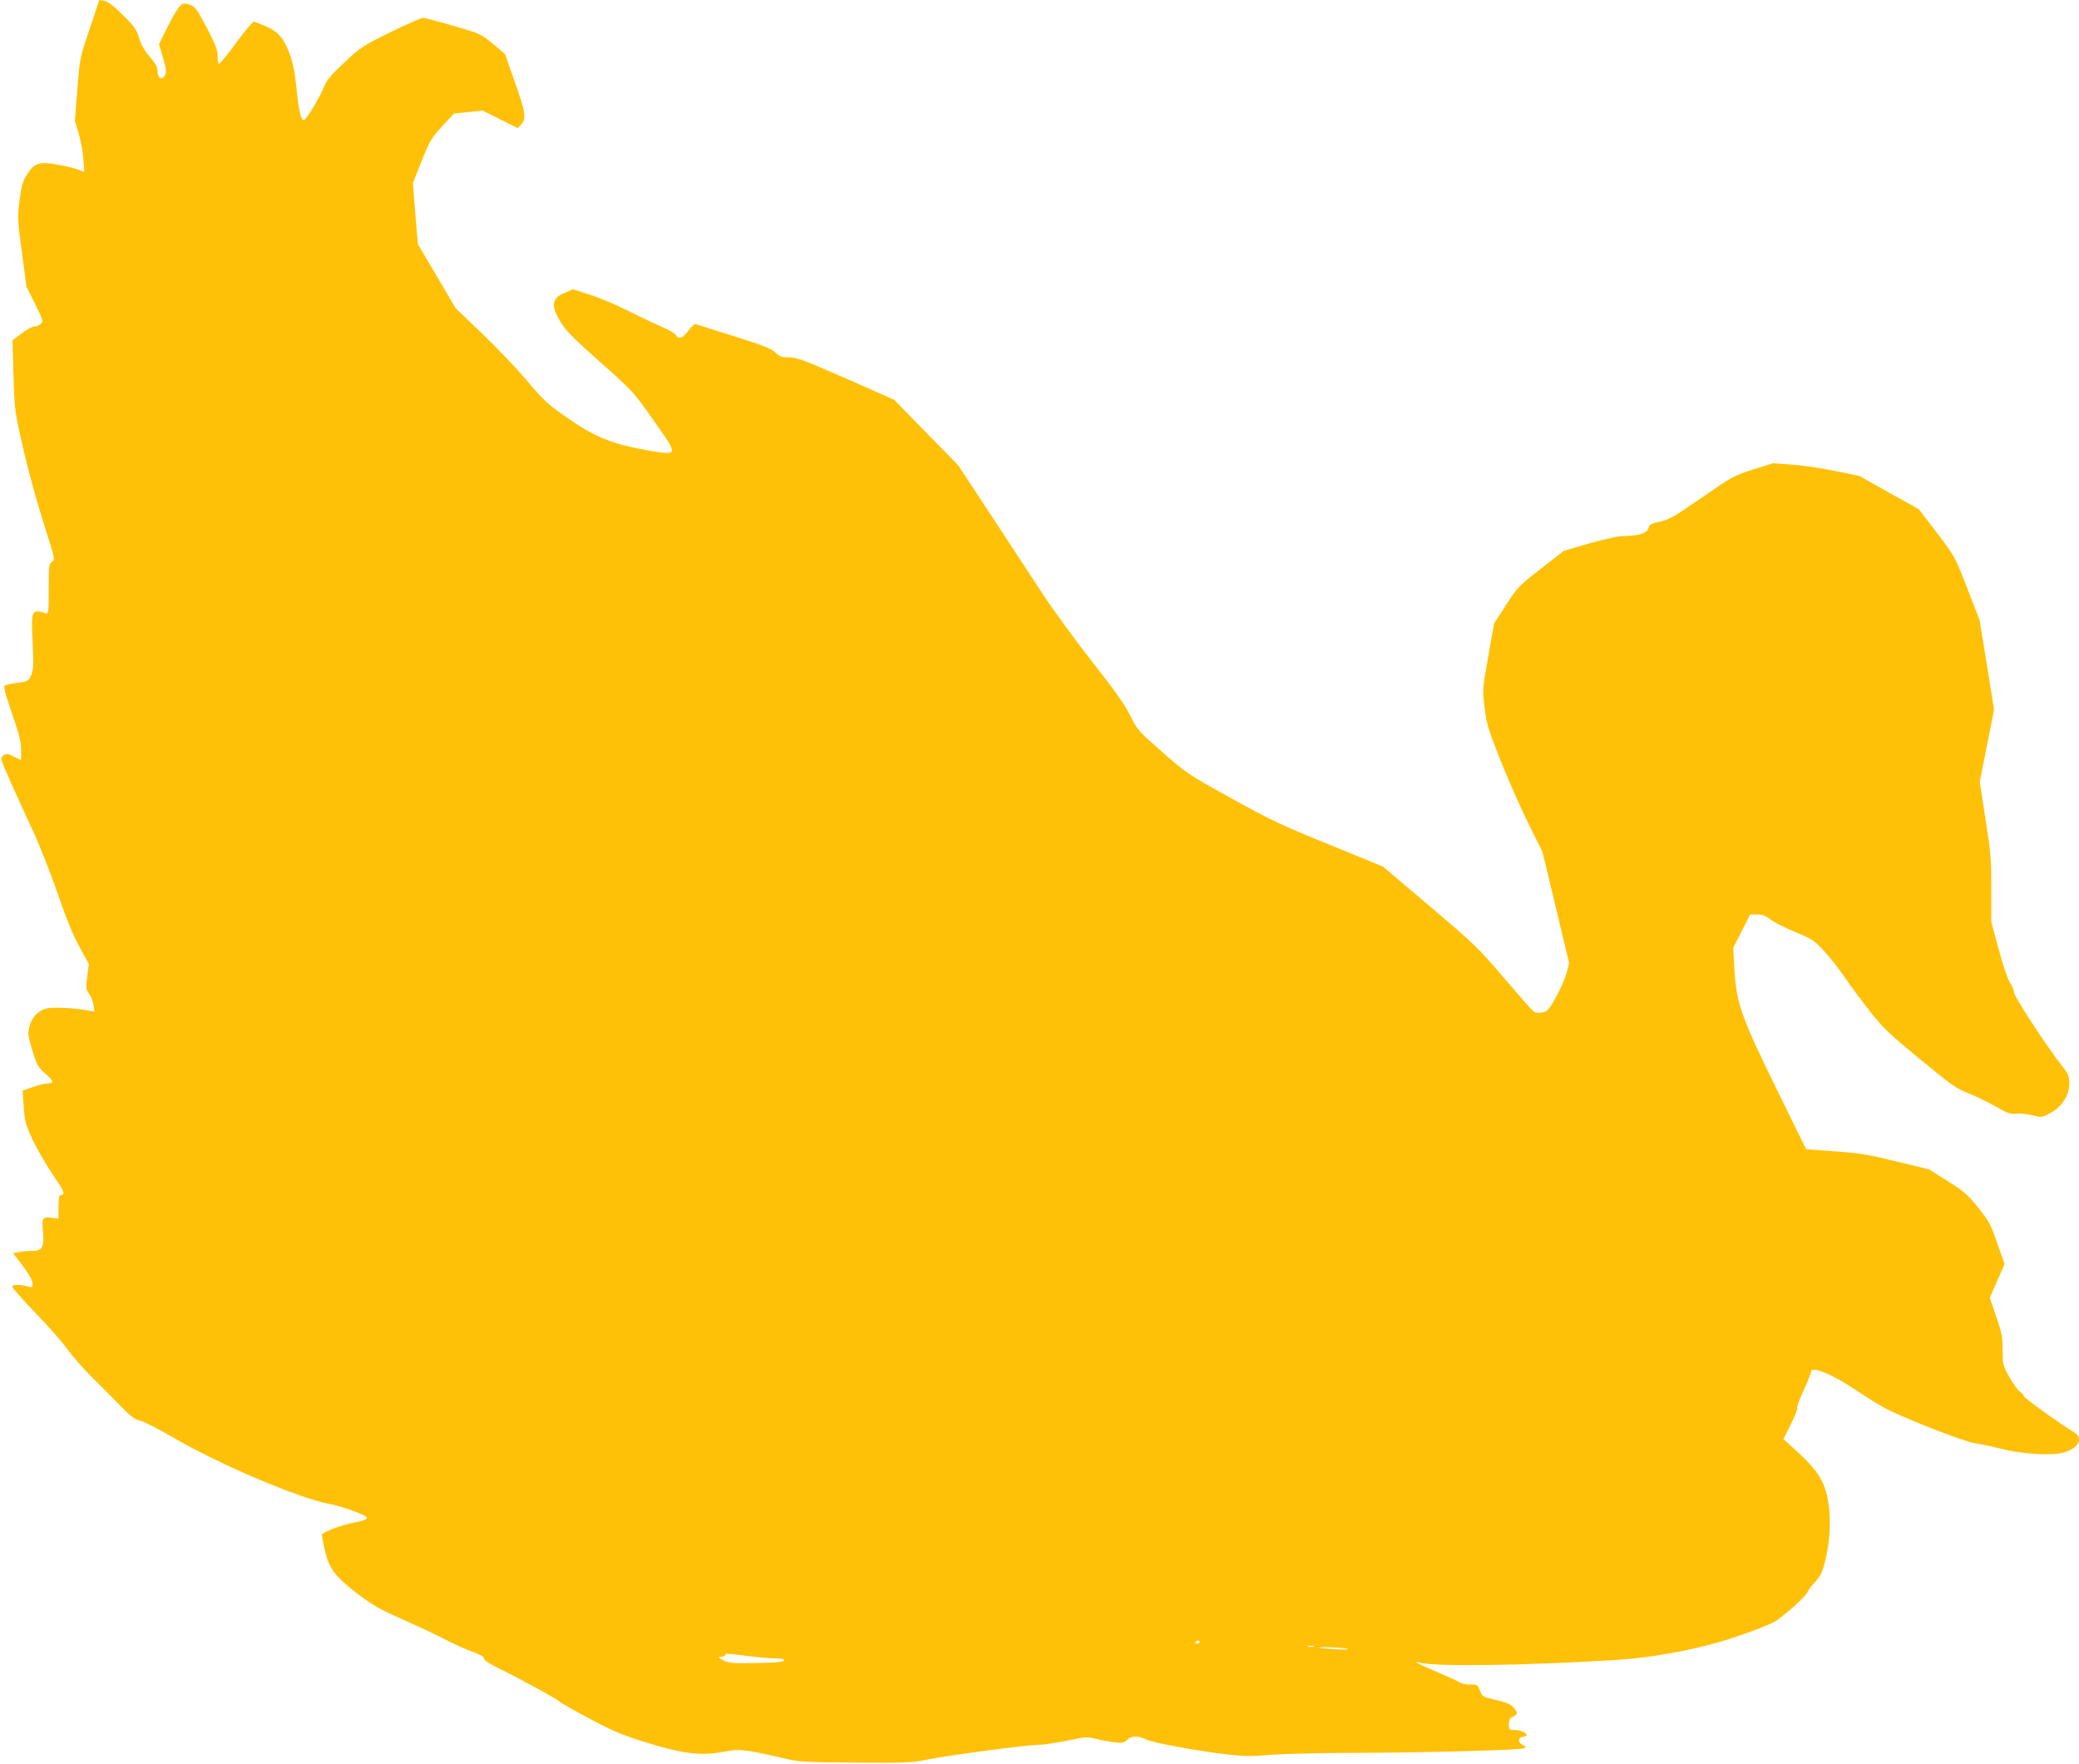 <?xml version="1.0" standalone="no"?>
<!DOCTYPE svg PUBLIC "-//W3C//DTD SVG 20010904//EN"
 "http://www.w3.org/TR/2001/REC-SVG-20010904/DTD/svg10.dtd">
<svg version="1.0" xmlns="http://www.w3.org/2000/svg"
 width="1280pt" height="1086pt" viewBox="0 0 1280 1086"
 preserveAspectRatio="xMidYMid meet">
<g transform="translate(0,1086) scale(0.1,-0.1)"
fill="#ffc107" stroke="none">
<path d="M610 10857 c0 -2 -27 -83 -59 -178 -59 -174 -59 -174 -75 -369 l-15
-195 23 -75 c12 -41 26 -112 29 -157 l6 -82 -32 13 c-18 8 -74 22 -124 31
-121 23 -153 13 -199 -63 -26 -43 -33 -71 -44 -159 -13 -101 -12 -117 15 -317
l28 -211 53 -106 c50 -102 52 -108 35 -123 -10 -9 -28 -16 -40 -16 -12 0 -47
-19 -78 -42 l-56 -43 6 -216 c7 -217 7 -218 61 -456 30 -131 87 -337 126 -458
69 -216 70 -220 50 -234 -19 -12 -20 -24 -20 -168 0 -142 -1 -154 -18 -149
-89 27 -91 23 -81 -178 6 -132 5 -166 -7 -197 -18 -43 -21 -45 -96 -54 -30 -4
-61 -11 -68 -15 -10 -6 -1 -43 44 -172 45 -131 56 -175 56 -226 l0 -62 -40 20
c-46 23 -49 24 -73 6 -16 -12 -13 -23 47 -157 35 -79 99 -218 141 -309 42 -91
110 -264 151 -384 53 -154 93 -251 133 -325 l58 -106 -10 -76 c-9 -71 -8 -79
11 -106 12 -17 24 -48 28 -70 l6 -41 -43 8 c-90 16 -216 21 -256 11 -50 -14
-87 -54 -102 -111 -11 -41 -9 -55 18 -145 28 -93 34 -103 81 -145 53 -47 55
-60 11 -60 -14 0 -54 -10 -89 -22 l-63 -22 7 -100 c7 -92 11 -108 56 -205 28
-58 84 -155 125 -215 57 -83 71 -111 61 -117 -7 -5 -16 -9 -20 -9 -5 0 -8 -32
-8 -71 l0 -72 -39 6 c-60 8 -65 0 -56 -88 8 -93 -4 -115 -69 -116 -23 0 -58
-3 -78 -7 l-37 -7 60 -79 c39 -52 59 -89 59 -107 0 -26 -1 -27 -32 -18 -42 12
-85 12 -93 0 -3 -5 59 -76 138 -158 79 -81 170 -184 201 -228 32 -44 99 -121
150 -171 50 -49 129 -129 175 -176 68 -70 92 -88 122 -93 21 -4 116 -52 211
-108 282 -164 782 -376 958 -406 58 -10 184 -53 218 -74 25 -16 10 -25 -75
-42 -68 -13 -167 -50 -191 -70 -1 -1 5 -37 14 -81 26 -125 60 -173 197 -279
102 -78 140 -100 285 -164 92 -41 212 -97 267 -126 55 -28 130 -62 168 -75 45
-16 67 -29 67 -40 0 -10 29 -30 78 -54 144 -71 377 -198 387 -211 6 -7 88 -54
182 -104 137 -73 201 -101 329 -141 239 -76 358 -91 494 -65 103 20 133 17
355 -35 118 -28 127 -28 460 -31 314 -2 348 -1 445 19 126 26 627 92 690 91
25 0 101 11 169 25 116 24 127 25 180 11 31 -8 81 -17 112 -21 49 -6 59 -4 78
15 26 26 70 27 119 2 40 -20 327 -73 512 -93 91 -10 144 -11 255 -1 77 6 313
12 525 12 463 2 1014 17 1036 29 12 7 10 10 -11 20 -32 15 -30 46 3 50 12 2
22 6 22 9 0 15 -39 32 -72 33 -37 0 -38 1 -38 35 0 28 5 38 25 47 31 14 31 26
1 59 -17 18 -46 30 -106 44 -81 18 -84 20 -98 57 -14 36 -17 38 -61 38 -26 0
-55 6 -66 14 -11 7 -72 35 -135 62 -109 45 -166 76 -110 59 83 -26 637 -19
1195 15 261 16 549 72 772 150 93 32 190 70 216 85 55 31 200 161 206 185 2 8
22 35 45 60 35 38 45 59 63 130 31 121 37 260 18 371 -21 118 -63 186 -184
297 l-91 83 45 90 c25 49 43 94 40 100 -4 5 14 54 39 109 25 54 46 106 46 115
0 39 132 -15 280 -115 47 -32 121 -78 165 -103 104 -59 495 -212 565 -222 30
-4 105 -20 165 -35 125 -32 308 -43 381 -22 94 27 125 90 62 126 -77 45 -308
211 -308 222 0 6 -11 19 -24 27 -13 9 -43 50 -65 90 -40 72 -41 78 -41 166 0
80 -5 105 -40 206 l-39 115 45 104 46 104 -45 128 c-40 117 -51 136 -118 220
-65 81 -87 100 -188 163 l-114 72 -201 49 c-172 42 -227 51 -379 62 l-177 13
-179 365 c-219 447 -249 530 -262 735 l-8 140 52 102 52 103 44 0 c33 0 52 -7
82 -31 21 -17 90 -51 152 -77 108 -45 117 -51 181 -121 38 -41 94 -113 126
-161 32 -47 101 -140 153 -206 85 -107 121 -141 311 -297 193 -159 223 -180
298 -209 46 -18 121 -54 168 -81 74 -43 90 -48 125 -43 22 3 66 -2 98 -10 57
-15 58 -14 109 13 72 39 118 109 118 181 0 50 -4 59 -49 116 -90 114 -291 422
-291 446 0 13 -11 40 -24 59 -15 22 -43 103 -70 206 l-46 169 0 204 c0 185 -3
226 -36 431 l-35 228 44 222 44 222 -44 276 -45 276 -74 190 c-79 204 -78 203
-212 377 l-88 115 -183 102 -183 103 -152 31 c-83 17 -203 35 -266 39 l-115 8
-121 -38 c-117 -37 -128 -43 -316 -173 -170 -118 -202 -136 -258 -148 -54 -12
-65 -18 -70 -38 -7 -32 -56 -49 -140 -50 -46 -1 -113 -15 -224 -46 l-158 -46
-142 -111 c-136 -106 -144 -114 -214 -223 l-73 -113 -36 -203 c-36 -201 -36
-202 -23 -313 12 -102 20 -129 101 -334 49 -122 127 -298 173 -390 l83 -167
82 -342 82 -343 -16 -61 c-9 -33 -39 -101 -66 -149 -46 -81 -53 -88 -86 -93
-27 -5 -42 -2 -56 11 -11 9 -92 102 -181 206 -152 178 -177 203 -451 435
l-290 246 -330 135 c-293 119 -361 151 -605 286 -271 150 -277 155 -426 286
-147 129 -153 136 -195 222 -33 67 -92 151 -233 330 -104 133 -241 320 -304
416 -63 96 -206 315 -318 485 l-204 310 -198 202 -197 202 -296 131 c-259 113
-303 130 -350 130 -45 0 -58 4 -84 29 -24 24 -74 44 -255 101 -124 39 -230 72
-237 75 -7 2 -27 -16 -44 -40 -34 -47 -62 -57 -78 -27 -5 9 -40 30 -78 46 -37
16 -131 60 -208 99 -77 39 -187 85 -244 103 l-104 33 -49 -21 c-82 -35 -88
-76 -28 -178 34 -56 75 -98 244 -248 203 -180 204 -181 329 -359 157 -222 158
-218 -38 -185 -193 33 -314 79 -450 171 -164 112 -176 122 -297 265 -61 72
-183 200 -272 285 l-161 154 -116 197 -116 197 -16 187 -15 188 54 137 c51
126 60 142 127 214 l72 78 89 9 88 9 108 -54 108 -54 21 23 c33 35 26 78 -39
261 -33 92 -60 169 -60 171 0 1 -34 31 -76 65 -75 61 -79 63 -243 110 -91 27
-175 49 -187 49 -11 0 -101 -40 -200 -88 -172 -85 -184 -93 -284 -187 -89 -83
-109 -108 -130 -160 -26 -63 -107 -195 -119 -195 -18 0 -31 56 -45 190 -11
112 -22 163 -45 225 -37 96 -74 136 -158 169 l-61 24 -26 -27 c-13 -14 -60
-74 -104 -134 -43 -59 -82 -104 -85 -100 -4 3 -7 26 -7 50 0 35 -14 71 -67
173 -63 118 -71 129 -105 141 -34 11 -40 10 -59 -7 -12 -10 -46 -68 -76 -127
l-54 -109 25 -85 c22 -79 23 -88 9 -110 -20 -30 -43 -14 -43 31 0 23 -13 46
-48 87 -33 38 -54 75 -66 116 -16 53 -29 71 -100 141 -55 55 -91 82 -113 87
-18 4 -33 5 -33 2z m6775 -10107 c-3 -5 -10 -10 -16 -10 -5 0 -9 5 -9 10 0 6
7 10 16 10 8 0 12 -4 9 -10z m703 -27 c-10 -2 -26 -2 -35 0 -10 3 -2 5 17 5
19 0 27 -2 18 -5z m207 -13 c17 -5 -13 -6 -70 -3 -55 3 -102 7 -104 9 -8 7
144 2 174 -6z m-3690 -45 c66 -8 144 -15 173 -15 39 0 52 -4 50 -12 -4 -10
-49 -14 -171 -16 -150 -2 -171 -1 -204 17 -31 16 -34 20 -16 21 12 0 25 5 28
10 8 12 -2 13 140 -5z"/>
</g>
</svg>
